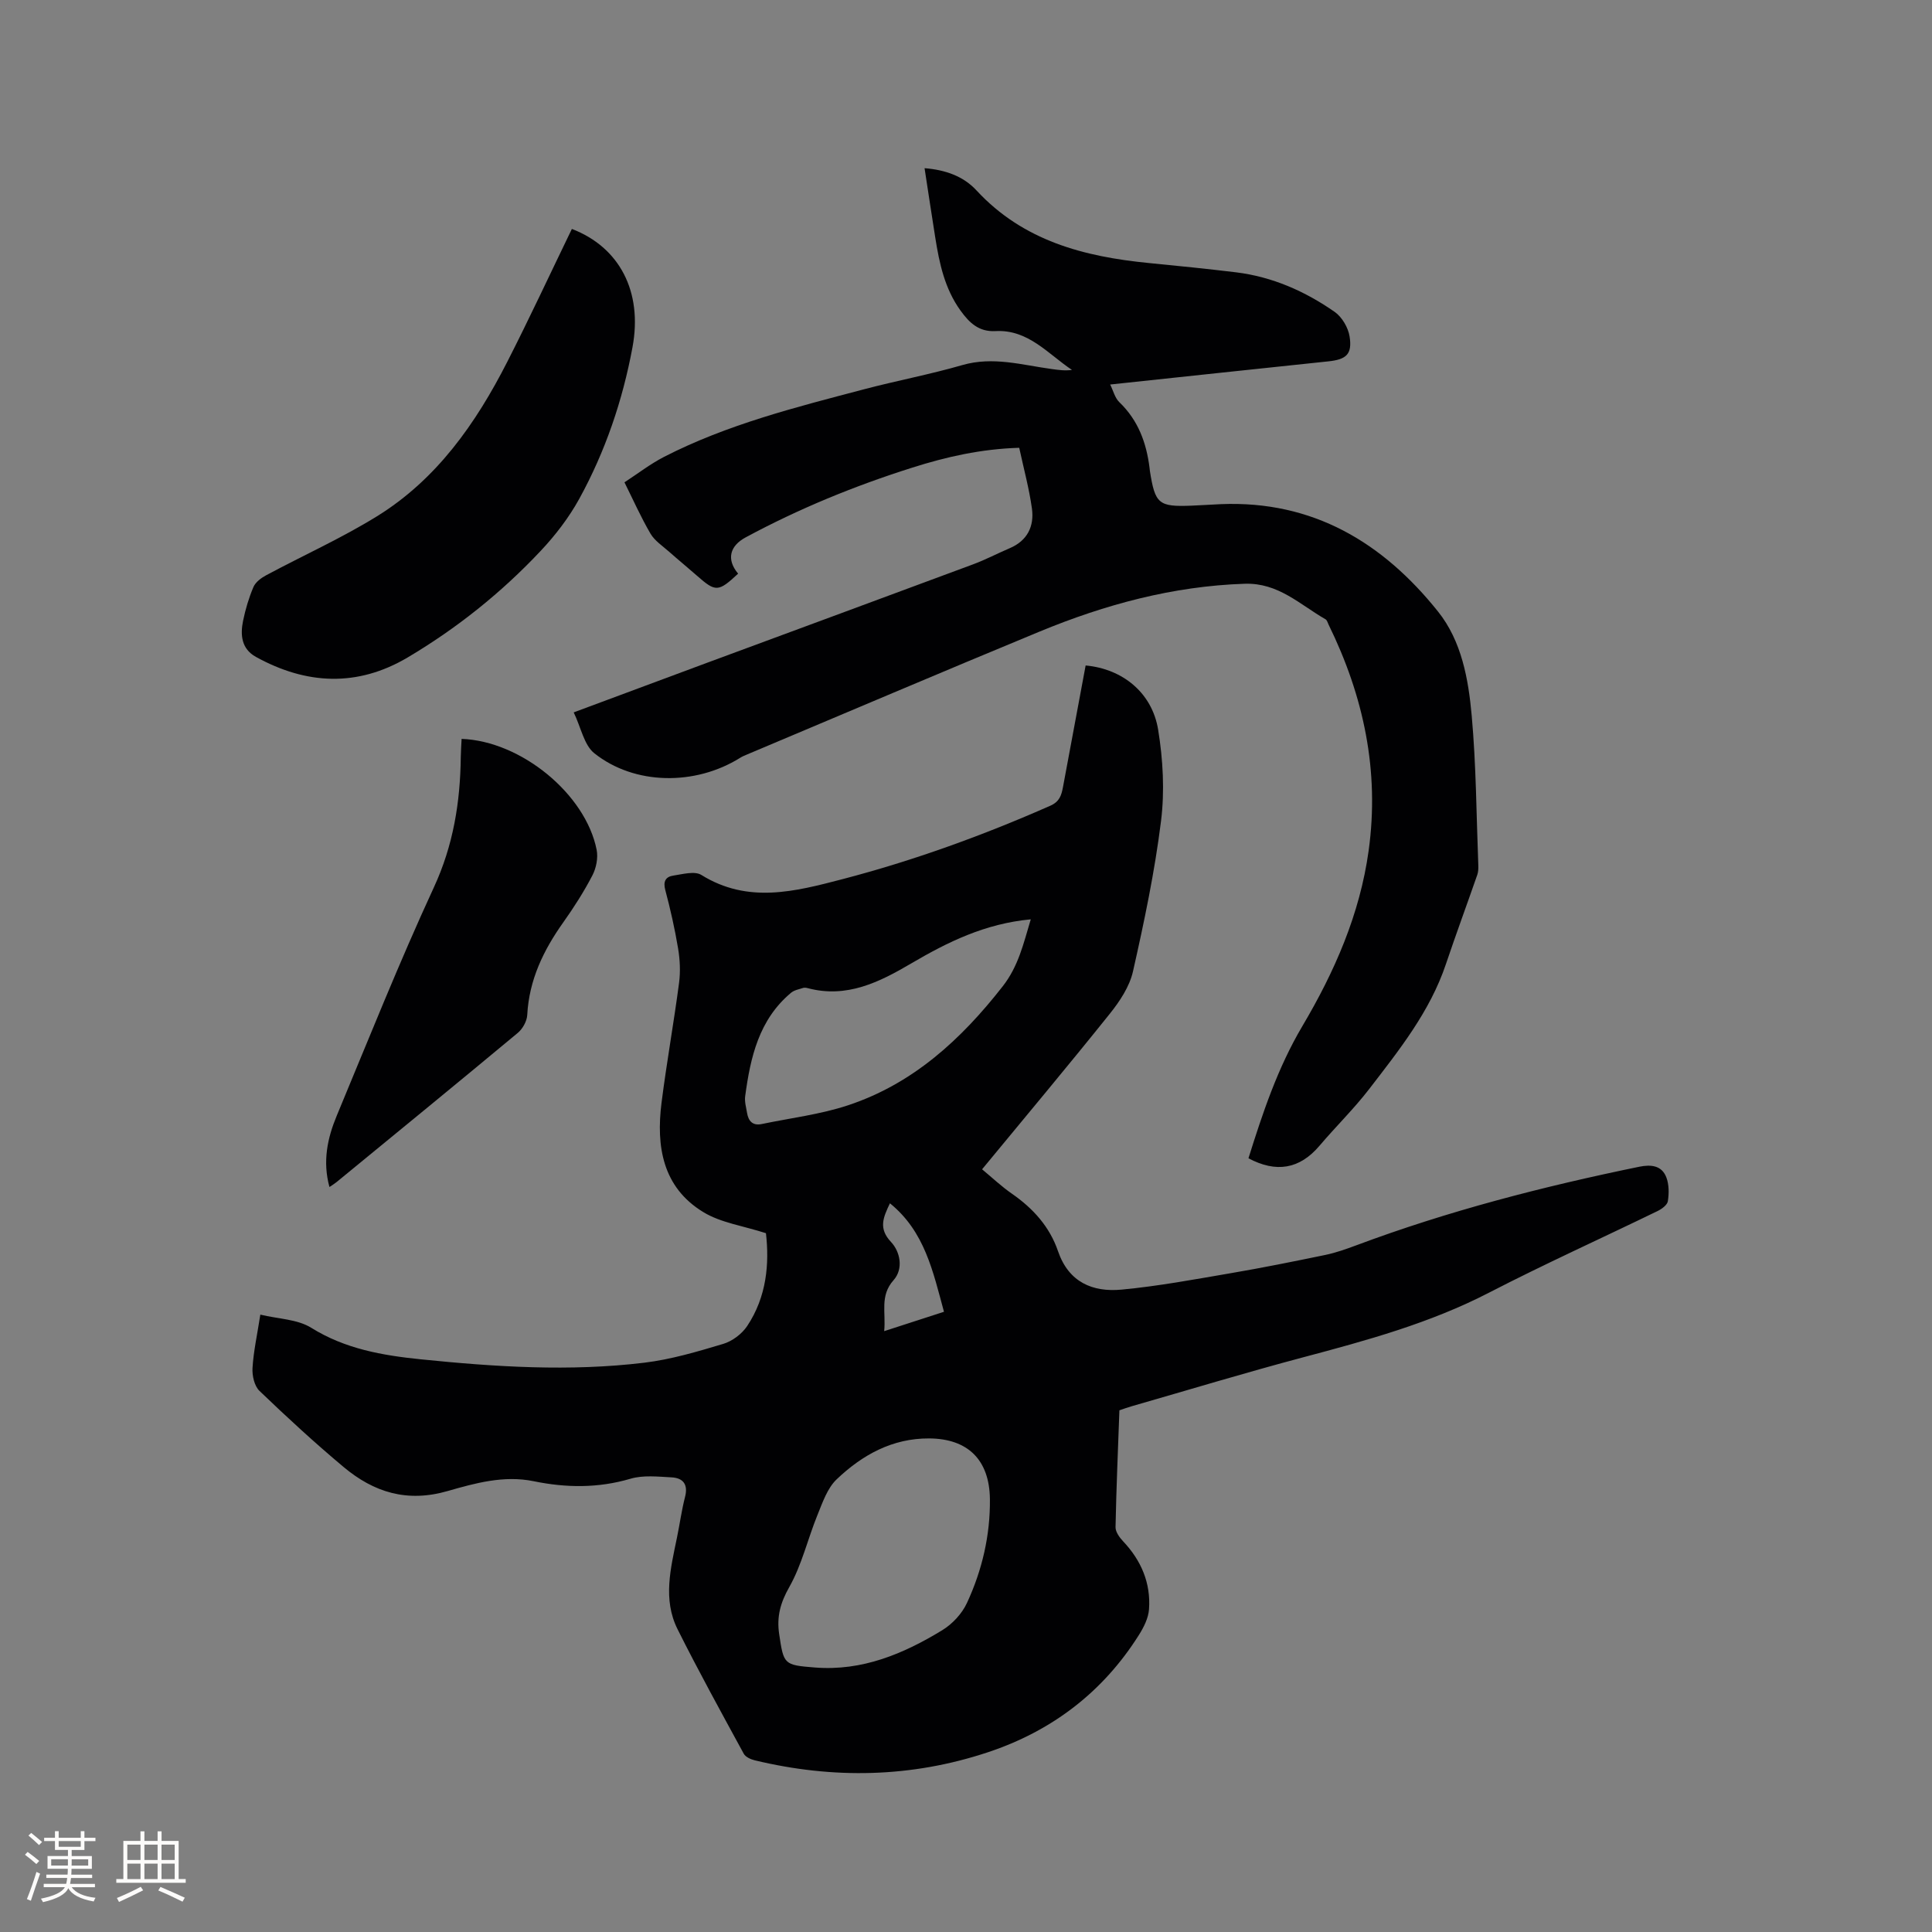 <svg enable-background="new 0 0 400 400" viewBox="0 0 400 400" xmlns="http://www.w3.org/2000/svg"><rect x="0" y="0" width="400" height="400" fill="#808080" stroke="none"/><g fill="#010103"><path d="m224.77 137.78c7.62.69 13.76 5.63 15.01 13.29 1.01 6.18 1.37 12.7.6 18.9-1.3 10.47-3.48 20.85-5.81 31.16-.71 3.13-2.73 6.18-4.8 8.76-8.61 10.75-17.46 21.31-26.44 32.2 2.12 1.76 4.03 3.57 6.17 5.05 4.39 3.04 7.82 6.84 9.55 11.9 2.2 6.43 7.16 8.53 13.17 7.96 7.55-.71 15.05-2.11 22.54-3.39 6.57-1.12 13.11-2.44 19.64-3.79 2.15-.45 4.25-1.19 6.32-1.96 19.09-7.15 38.75-12.21 58.68-16.3 2.4-.49 4.63-.29 5.59 2.18.58 1.49.57 3.35.32 4.96-.12.78-1.27 1.62-2.14 2.04-11.61 5.64-23.39 10.96-34.86 16.88-12.26 6.34-25.38 9.91-38.59 13.42-11.86 3.15-23.62 6.72-35.42 10.11-.81.23-1.6.52-2.54.84-.29 8.1-.64 16.14-.8 24.19-.02.97.81 2.12 1.54 2.9 3.77 3.98 5.78 8.66 5.39 14.11-.13 1.83-1.09 3.73-2.1 5.33-7.47 11.85-18.05 19.88-31.24 24.26-15.87 5.28-32.03 5.58-48.27 1.68-.84-.2-1.93-.69-2.3-1.38-4.65-8.54-9.35-17.07-13.7-25.77-3.09-6.18-1.42-12.63-.12-18.97.58-2.8.96-5.65 1.67-8.41.68-2.62-.41-3.94-2.82-4.06-2.82-.15-5.83-.49-8.45.28-6.72 1.98-13.35 1.9-20.07.52-6.17-1.27-12.15.41-17.83 2.04-8.41 2.42-15.28.24-21.52-4.98-6-5.02-11.77-10.34-17.42-15.76-1.06-1.02-1.54-3.17-1.44-4.75.21-3.45.97-6.87 1.62-11.04 3.74.9 7.67.94 10.53 2.72 7.04 4.39 14.76 5.72 22.67 6.53 15.41 1.57 30.88 2.57 46.32.7 5.52-.67 10.96-2.29 16.31-3.89 1.88-.56 3.87-2.06 4.96-3.69 4.06-6.09 4.61-12.94 3.89-19.23-4.77-1.54-9.35-2.16-12.97-4.37-8.44-5.13-9.78-13.61-8.65-22.61 1.05-8.3 2.54-16.54 3.63-24.83.31-2.34.19-4.82-.2-7.15-.68-4.07-1.59-8.11-2.65-12.09-.49-1.81.1-2.76 1.67-2.99 1.93-.29 4.42-.99 5.8-.13 9.65 5.99 19.36 3.44 29.18.88 14.78-3.86 29.09-9.05 43.06-15.21 1.95-.86 2.31-2.2 2.63-3.87 1.55-8.32 3.1-16.64 4.69-25.17zm-32.37 160.03c-7.65-.05-13.88 3.42-19.18 8.47-1.92 1.83-2.91 4.77-3.96 7.35-2.02 4.95-3.23 10.32-5.83 14.92-1.86 3.28-2.65 6.15-2.11 9.78.94 6.28.95 6.4 7.41 6.91 9.76.77 18.29-2.81 26.33-7.71 2.11-1.28 4.11-3.43 5.14-5.66 3.14-6.77 4.83-13.99 4.75-21.51-.1-8.1-4.55-12.49-12.55-12.55zm21.01-107.47c-9.46.88-17.21 4.7-24.72 9.11-6.64 3.9-13.39 7.29-21.48 5.13-.3-.08-.66-.13-.94-.04-.85.28-1.83.45-2.49 1-6.66 5.57-8.42 13.37-9.5 21.43-.15 1.11.2 2.31.39 3.45.28 1.69 1.17 2.69 3.04 2.3 5.98-1.25 12.13-1.98 17.89-3.89 13.43-4.46 23.38-13.6 31.99-24.61 3.26-4.17 4.29-8.78 5.82-13.88zm-29.16 58.79c-1.4 2.95-2.42 5.2.23 8.01 1.89 2.01 2.62 5.55.52 7.91-2.89 3.24-1.55 6.67-1.94 10.55 4.36-1.41 8.22-2.66 12.38-4.01-2.28-8.36-3.99-16.63-11.19-22.46z"/><path d="m118.78 147.49c9.62-3.58 18.63-6.94 27.64-10.28 18.37-6.8 36.74-13.56 55.1-20.39 2.57-.96 5.02-2.25 7.55-3.33 3.66-1.56 5.08-4.55 4.58-8.21-.58-4.16-1.7-8.25-2.63-12.57-7.92.24-15.09 1.87-22.15 4.11-11.94 3.78-23.46 8.49-34.51 14.45-3.21 1.73-4.05 4.5-1.54 7.5-4.1 3.82-4.65 3.83-8.49.45-1.91-1.68-3.88-3.29-5.79-4.98-1.35-1.2-2.98-2.26-3.86-3.75-2-3.42-3.62-7.07-5.39-10.63 2.72-1.77 5.32-3.79 8.19-5.27 13.1-6.72 27.3-10.28 41.43-14 6.76-1.78 13.64-3.07 20.35-5.01 6.36-1.83 12.38 0 18.53.83 1.34.18 2.67.38 4.15.18-4.98-3.32-9.05-8.41-15.83-8.04-3.47.19-5.43-1.74-7.24-4.24-3.28-4.54-4.39-9.79-5.24-15.16-.74-4.68-1.45-9.37-2.21-14.33 4.35.35 8.04 1.67 10.75 4.6 9.66 10.45 22.25 13.72 35.72 15.04 6.01.59 12.02 1.19 18.01 1.92 7.52.92 14.3 3.92 20.44 8.2 1.51 1.06 2.79 3.25 3.08 5.09.58 3.7-.7 4.76-4.43 5.15-14.85 1.55-29.7 3.15-45.14 4.79.64 1.29.98 2.78 1.91 3.67 3.89 3.74 5.59 8.39 6.24 13.57.03.21.04.42.07.63 1.08 6.87 1.8 7.48 8.65 7.21 2.01-.08 4.02-.22 6.03-.31 19.05-.79 33.56 7.94 44.99 22.25 4.86 6.08 6.28 13.94 6.96 21.52.93 10.32.97 20.72 1.37 31.08.02.63-.01 1.3-.21 1.88-2.15 6.17-4.41 12.3-6.5 18.5-3.31 9.85-9.7 17.82-15.89 25.87-3.16 4.1-6.9 7.75-10.26 11.71-4.17 4.92-9.03 5.65-14.73 2.62 2.93-9.35 6.04-18.72 11.16-27.36 6.67-11.27 11.9-23.16 13.72-36.31 2.29-16.51-1.03-32.02-8.3-46.84-.18-.38-.31-.9-.62-1.08-5.31-3.04-9.76-7.59-16.74-7.36-14.86.49-28.87 4.29-42.46 9.9-20.25 8.37-40.4 16.96-60.6 25.46-.49.2-.98.41-1.42.69-9.28 5.79-21.85 5.68-30.19-.97-2.11-1.7-2.73-5.29-4.25-8.45z"/><path d="m118.4 47.4c9.82 3.76 14.7 12.93 12.55 24.5-2.04 10.99-5.62 21.54-11 31.34-2.16 3.93-4.99 7.62-8.08 10.89-8.1 8.61-17.3 15.96-27.47 21.99-10.42 6.17-20.99 5.64-31.42-.12-3-1.66-3.26-4.55-2.65-7.49.49-2.37 1.19-4.74 2.14-6.97.43-1.01 1.59-1.88 2.62-2.43 7.64-4.1 15.6-7.67 22.96-12.22 12.37-7.65 20.47-19.22 26.95-31.93 4.61-9.04 8.89-18.25 13.4-27.56z"/><path d="m68.21 245.76c-1.45-5.3-.42-10.12 1.5-14.74 6.58-15.81 12.93-31.74 20.11-47.28 4.04-8.73 5.47-17.66 5.58-27.03.02-1.25.11-2.49.17-3.73 12.29.43 25.68 11.42 27.96 22.97.33 1.66-.09 3.77-.88 5.29-1.75 3.37-3.82 6.61-6.02 9.71-4.12 5.79-7.09 11.94-7.47 19.19-.07 1.28-.94 2.86-1.95 3.7-12.46 10.37-25 20.62-37.53 30.9-.4.33-.84.59-1.47 1.02z"/></g><path d="m5.17 384 .55-.58c.85.61 1.65 1.24 2.4 1.87l-.59.64c-.83-.73-1.62-1.38-2.36-1.93m1.22 9.53-.82-.34c.71-1.76 1.37-3.64 1.98-5.63.24.13.5.25.76.36-.6 1.67-1.24 3.54-1.92 5.61m-.5-13.5.57-.54c.56.44 1.31 1.06 2.26 1.87l-.64.64c-.68-.66-1.41-1.32-2.19-1.97m3.25.46h2.24v-1.36h.77v1.36h4.57v-1.36h.76v1.36h2.28v.69h-2.28v1.84h-2.64v1.26h4.18v2.64h-4.21c0 .45-.02.86-.05 1.21h4.32v.69h-4.38c-.04.34-.1.75-.19 1.22h5.15v.69h-4.82c.87 1.19 2.51 1.92 4.93 2.19-.17.31-.3.57-.37.76-2.77-.49-4.52-1.41-5.26-2.76-.56 1.26-2.3 2.23-5.24 2.9-.12-.24-.26-.48-.43-.72 2.73-.55 4.38-1.34 4.96-2.38h-4.38v-.69h4.65c.1-.38.17-.79.21-1.22h-4.32v-.69h4.4c.03-.34.05-.75.05-1.21h-4.2v-2.64h4.23v-1.26h-2.69v-1.84h-2.24zm1.46 4.46v1.29h3.45c.01-.4.02-.57.01-.53v-.32-.45h-3.46zm1.55-2.59h4.57v-1.19h-4.57zm6.11 2.59h-3.42v.77c-.01.19-.01.37-.02.53h3.44z" fill="#fcfbfa"/><path d="m32.63 379.16h.82v1.98h3.54v7.89h1.46v.78h-14.37v-.78h1.46v-7.89h3.54v-1.98h.82v1.98h2.73zm-3.49 11.48.5.73c-1.61.82-3.28 1.63-5 2.41-.13-.27-.28-.55-.44-.82 1.75-.72 3.4-1.49 4.94-2.32m-2.78-5.55h2.73v-3.18h-2.73zm0 3.95h2.73v-3.2h-2.73zm3.54-3.95h2.73v-3.18h-2.73zm0 3.95h2.73v-3.2h-2.73zm7.89 4.68c-1.84-.92-3.51-1.7-5.02-2.32l.45-.73c1.89.8 3.57 1.55 5.04 2.23zm-1.62-11.81h-2.73v3.18h2.73zm-2.73 7.13h2.73v-3.2h-2.73z" fill="#fcfbfa"/></svg>